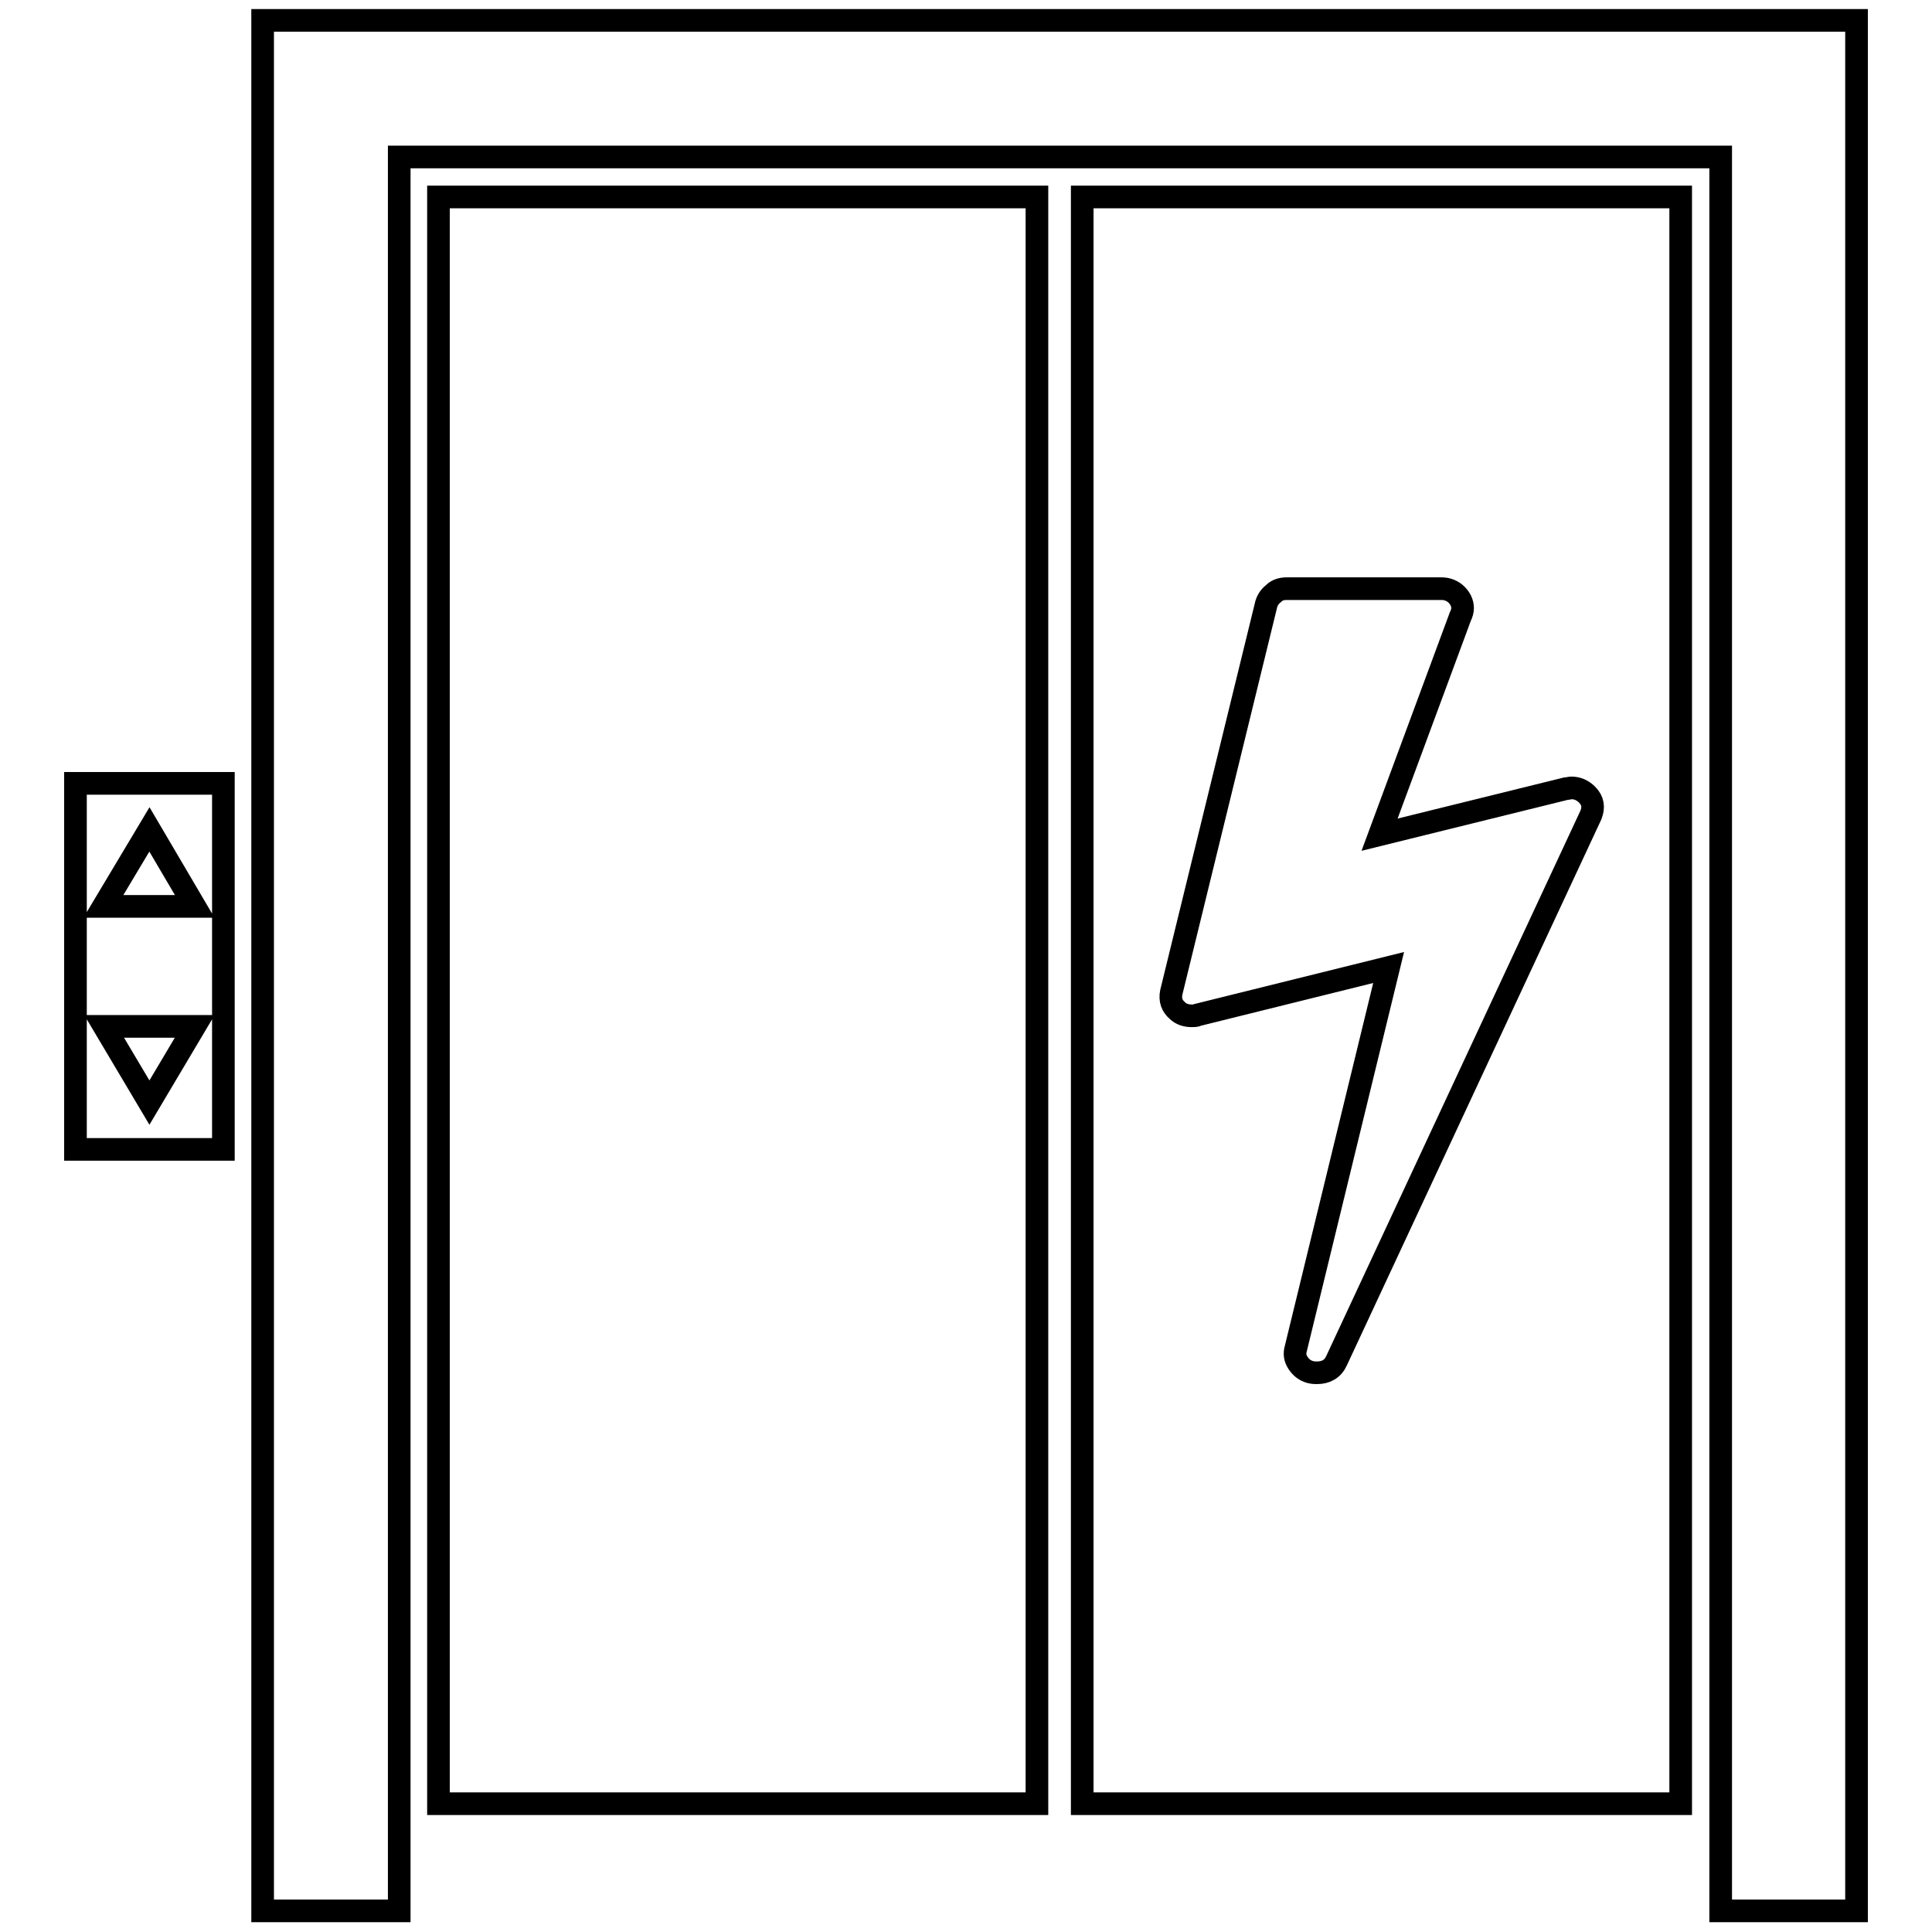 <?xml version="1.0" encoding="utf-8"?>
<!-- Svg Vector Icons : http://www.onlinewebfonts.com/icon -->
<!DOCTYPE svg PUBLIC "-//W3C//DTD SVG 1.1//EN" "http://www.w3.org/Graphics/SVG/1.1/DTD/svg11.dtd">
<svg version="1.1" xmlns="http://www.w3.org/2000/svg" xmlns:xlink="http://www.w3.org/1999/xlink" x="0px" y="0px" viewBox="0 0 256 256" enable-background="new 0 0 256 256" xml:space="preserve">
<g><g><path stroke-width="3" fill-opacity="0" stroke="#000000"  d="M34.8,2.7v250.5h18.1V20.8H228v232.4h18V2.7H34.8z"/><path stroke-width="3" fill-opacity="0" stroke="#000000"  d="M58.1,26.1h79.3V239H58.1V26.1L58.1,26.1z"/><path stroke-width="3" fill-opacity="0" stroke="#000000"  d="M143.4,26.1h79.3V239h-79.3V26.1L143.4,26.1z"/><path stroke-width="3" fill-opacity="0" stroke="#000000"  d="M10,152.3h19.6v-48.5H10V152.3z M19.8,109.9l6,10.2H13.7L19.8,109.9z M25.8,136l-6,10.1l-6-10.1H25.8z"/><path stroke-width="3" fill-opacity="0" stroke="#000000"  d="M210.3,105.3c-0.6-0.6-1.3-0.9-2.1-0.9c-0.2,0-0.4,0.1-0.7,0.1l-24.7,6.1l10.7-28.9c0.2-0.4,0.3-0.8,0.3-1.1c0-0.7-0.3-1.3-0.8-1.8c-0.5-0.5-1.2-0.8-2-0.8h-20.5c-0.7,0-1.3,0.2-1.7,0.6c-0.5,0.4-0.8,0.8-1,1.4l-12.6,51.5c-0.2,1,0.1,1.8,0.8,2.4c0.5,0.5,1.2,0.7,1.9,0.7c0.3,0,0.6,0,0.7-0.1l25.4-6.3l-12.3,50.5c-0.2,0.7-0.1,1.3,0.3,1.9c0.4,0.6,0.9,1,1.6,1.2c0.4,0.1,0.7,0.1,0.9,0.1c1.2,0,2.1-0.5,2.6-1.6l33.7-72.3C211.2,107,211.1,106.1,210.3,105.3z"/></g></g>
</svg>